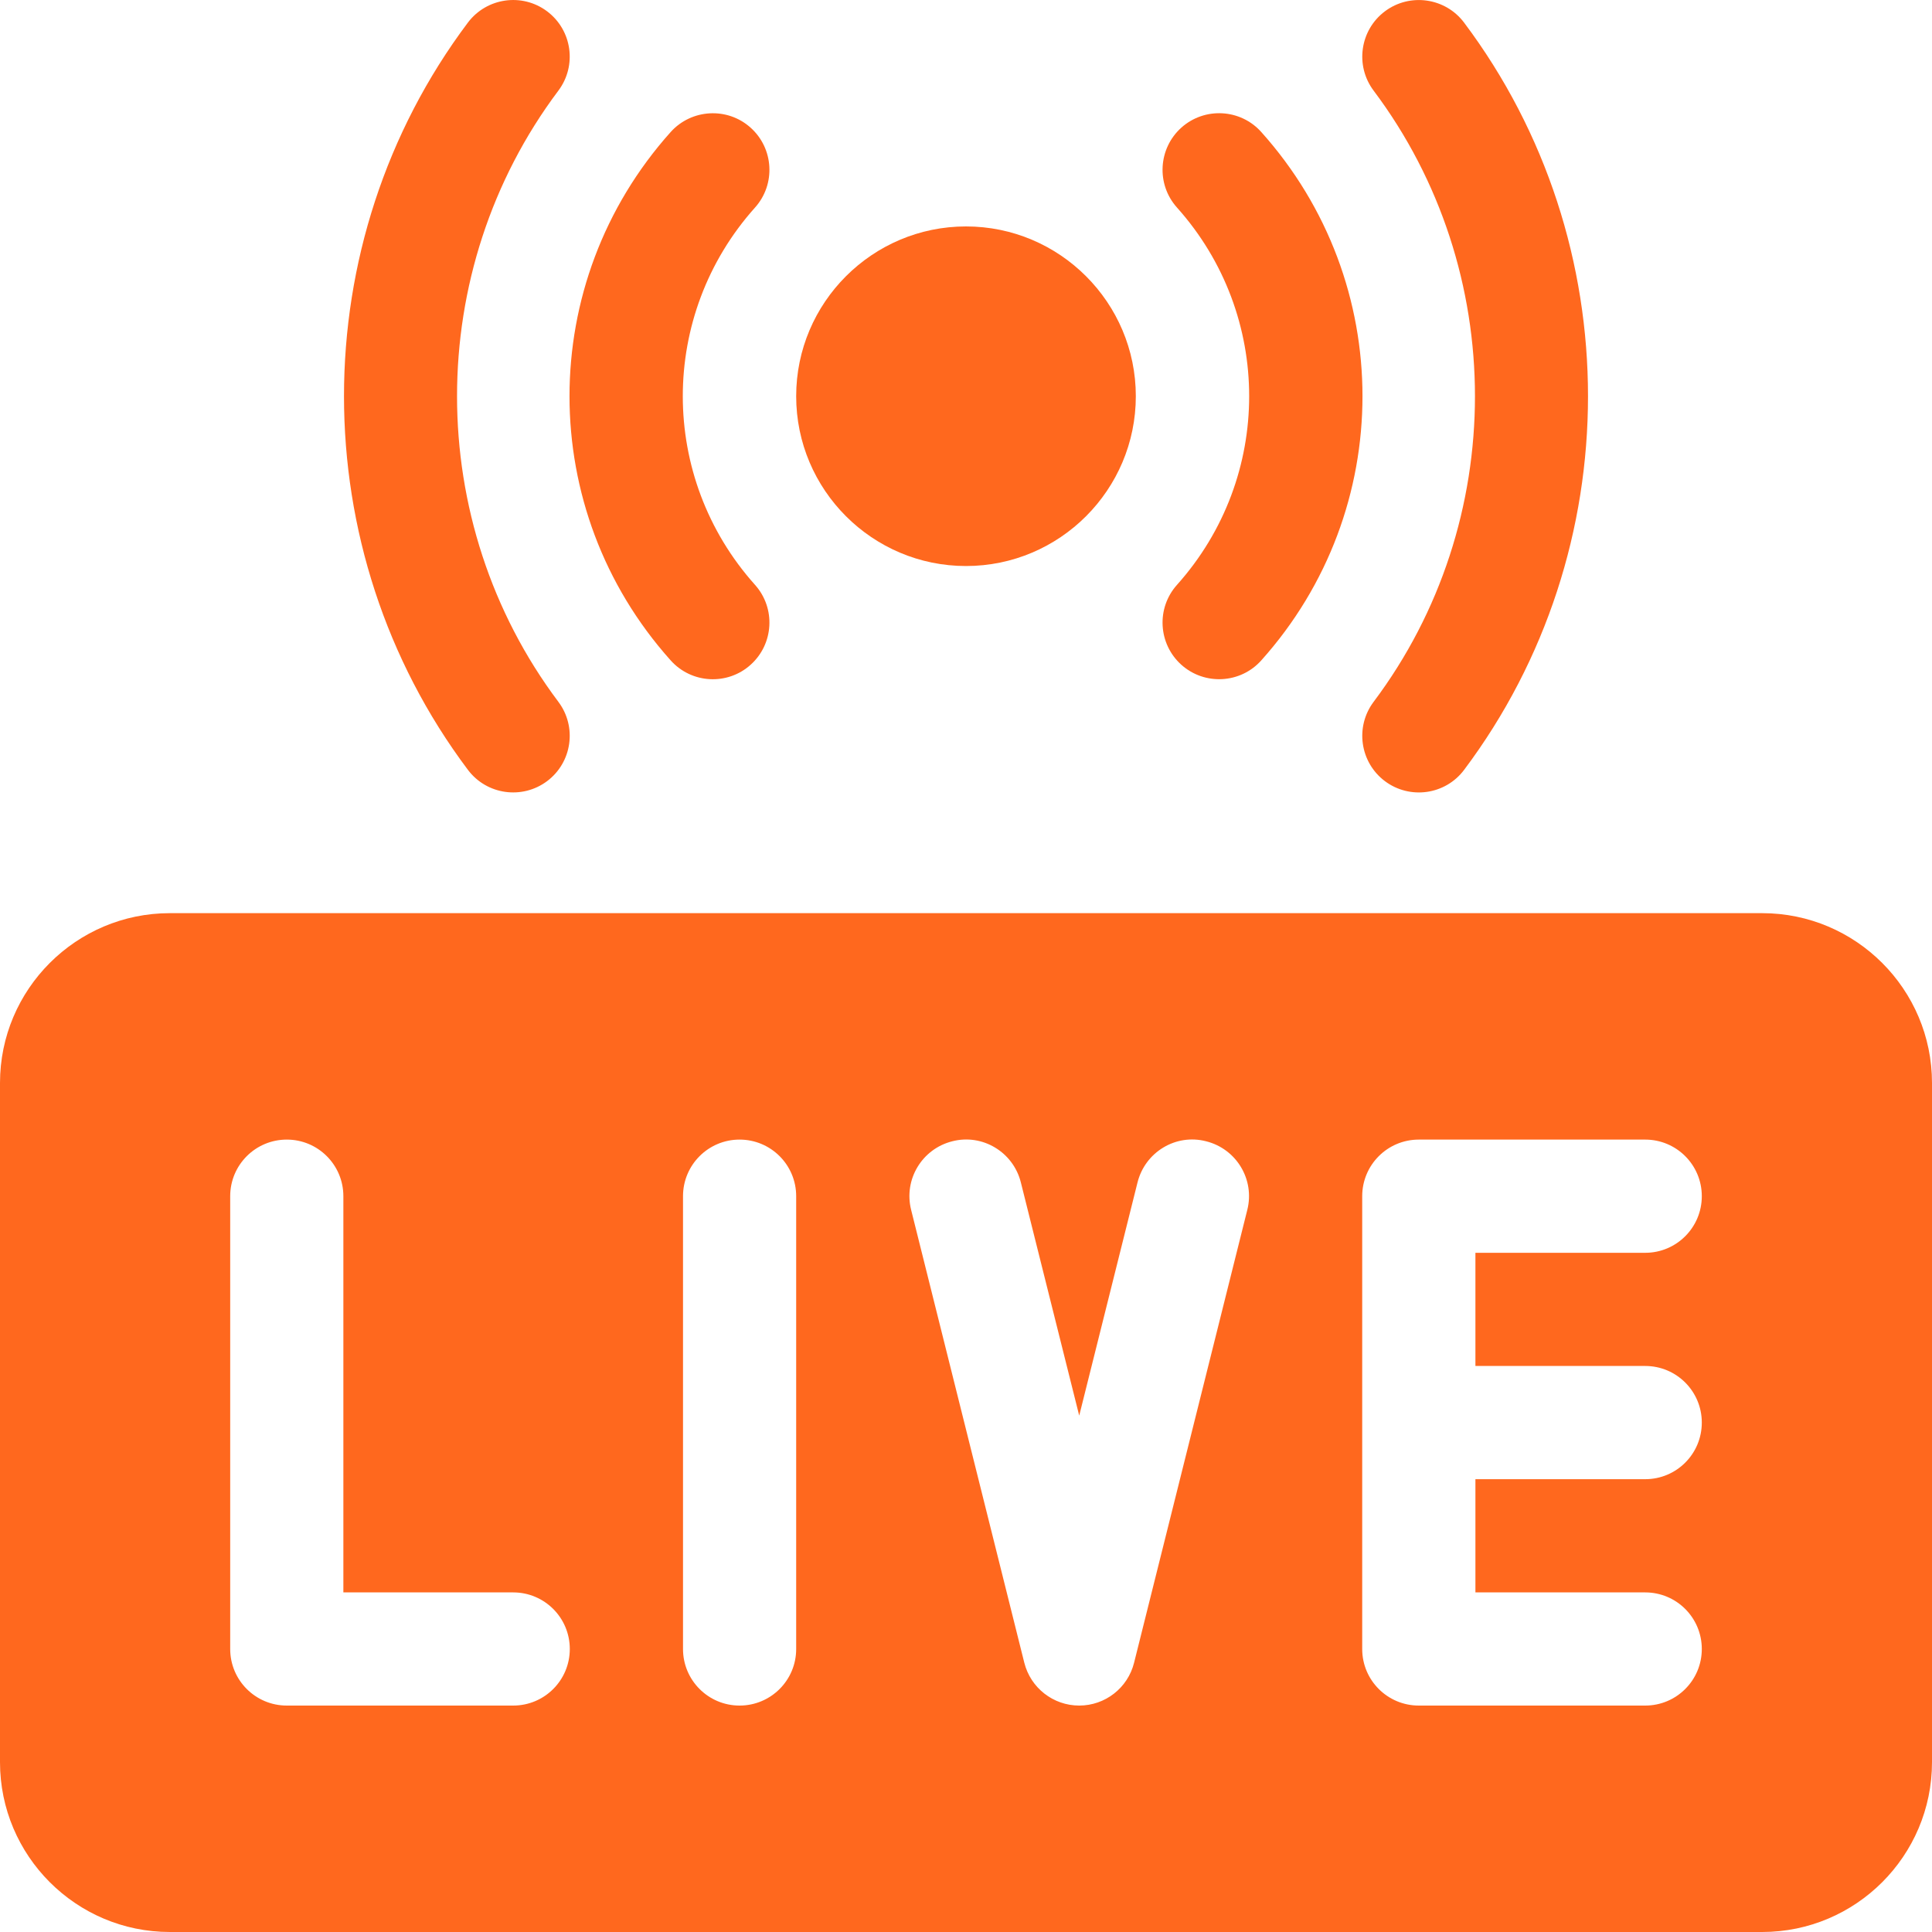 <svg width="40" height="40" viewBox="0 0 40 40" fill="none" xmlns="http://www.w3.org/2000/svg">
<g clip-path="url(#clip0_329_1106)">
<path d="M36.484 18.906H3.516C1.577 18.906 0 20.483 0 22.422V36.484C0 38.423 1.577 40 3.516 40H36.484C38.423 40 40 38.423 40 36.484V22.422C40 20.483 38.423 18.906 36.484 18.906ZM10.625 35.312H5.938C5.29 35.312 4.766 34.788 4.766 34.141V24.766C4.766 24.118 5.29 23.594 5.938 23.594C6.585 23.594 7.109 24.118 7.109 24.766V32.969H10.625C11.273 32.969 11.797 33.493 11.797 34.141C11.797 34.788 11.273 35.312 10.625 35.312ZM16.484 34.141C16.484 34.788 15.96 35.312 15.312 35.312C14.665 35.312 14.141 34.788 14.141 34.141V24.766C14.141 24.118 14.665 23.594 15.312 23.594C15.96 23.594 16.484 24.118 16.484 24.766V34.141ZM25.824 25.049L23.48 34.425C23.35 34.946 22.882 35.312 22.344 35.312C21.806 35.312 21.338 34.946 21.207 34.425L18.864 25.049C18.706 24.422 19.088 23.786 19.716 23.629C20.342 23.467 20.98 23.854 21.136 24.482L22.344 29.309L23.551 24.482C23.707 23.854 24.343 23.466 24.971 23.629C25.6 23.786 25.982 24.422 25.824 25.049ZM34.062 28.281C34.71 28.281 35.234 28.805 35.234 29.453C35.234 30.101 34.71 30.625 34.062 30.625H30.547V32.969H34.062C34.71 32.969 35.234 33.493 35.234 34.141C35.234 34.788 34.71 35.312 34.062 35.312H29.375C28.727 35.312 28.203 34.788 28.203 34.141V24.766C28.203 24.118 28.727 23.594 29.375 23.594H34.062C34.71 23.594 35.234 24.118 35.234 24.766C35.234 25.413 34.71 25.938 34.062 25.938H30.547V28.281H34.062Z" fill="#FF681E"/>
<path d="M9.687 15.938C6.267 11.383 6.267 5.023 9.687 0.468C10.075 -0.048 10.81 -0.154 11.328 0.235C11.845 0.624 11.949 1.358 11.561 1.876C8.763 5.601 8.763 10.806 11.561 14.531C11.949 15.048 11.845 15.783 11.328 16.172C10.813 16.558 10.077 16.458 9.687 15.938Z" fill="#FF681E"/>
<path d="M28.672 16.172C28.155 15.783 28.051 15.048 28.439 14.531C31.237 10.806 31.237 5.601 28.439 1.876C28.051 1.359 28.155 0.624 28.672 0.235C29.189 -0.153 29.926 -0.048 30.313 0.469C33.733 5.023 33.733 11.384 30.313 15.939C29.924 16.458 29.188 16.559 28.672 16.172Z" fill="#FF681E"/>
<path d="M13.885 13.672C11.093 10.555 11.093 5.852 13.885 2.734C14.318 2.252 15.062 2.213 15.54 2.643C16.022 3.074 16.063 3.816 15.632 4.297C13.638 6.524 13.638 9.882 15.632 12.109C16.063 12.591 16.022 13.332 15.54 13.764C15.06 14.195 14.317 14.156 13.885 13.672Z" fill="#FF681E"/>
<path d="M24.459 13.764C23.978 13.332 23.936 12.591 24.368 12.109C26.361 9.882 26.361 6.524 24.368 4.297C23.936 3.815 23.978 3.074 24.459 2.642C24.94 2.212 25.683 2.251 26.114 2.734C28.907 5.851 28.907 10.555 26.114 13.672C25.683 14.155 24.94 14.194 24.459 13.764Z" fill="#FF681E"/>
<path d="M20 11.719C18.061 11.719 16.484 10.142 16.484 8.203C16.484 6.265 18.061 4.688 20 4.688C21.939 4.688 23.516 6.265 23.516 8.203C23.516 10.142 21.939 11.719 20 11.719Z" fill="#FF681E"/>
</g>
<defs>
<clipPath id="clip0_329_1106">
<rect width="40" height="40" fill="white"/>
</clipPath>
</defs>
</svg>
